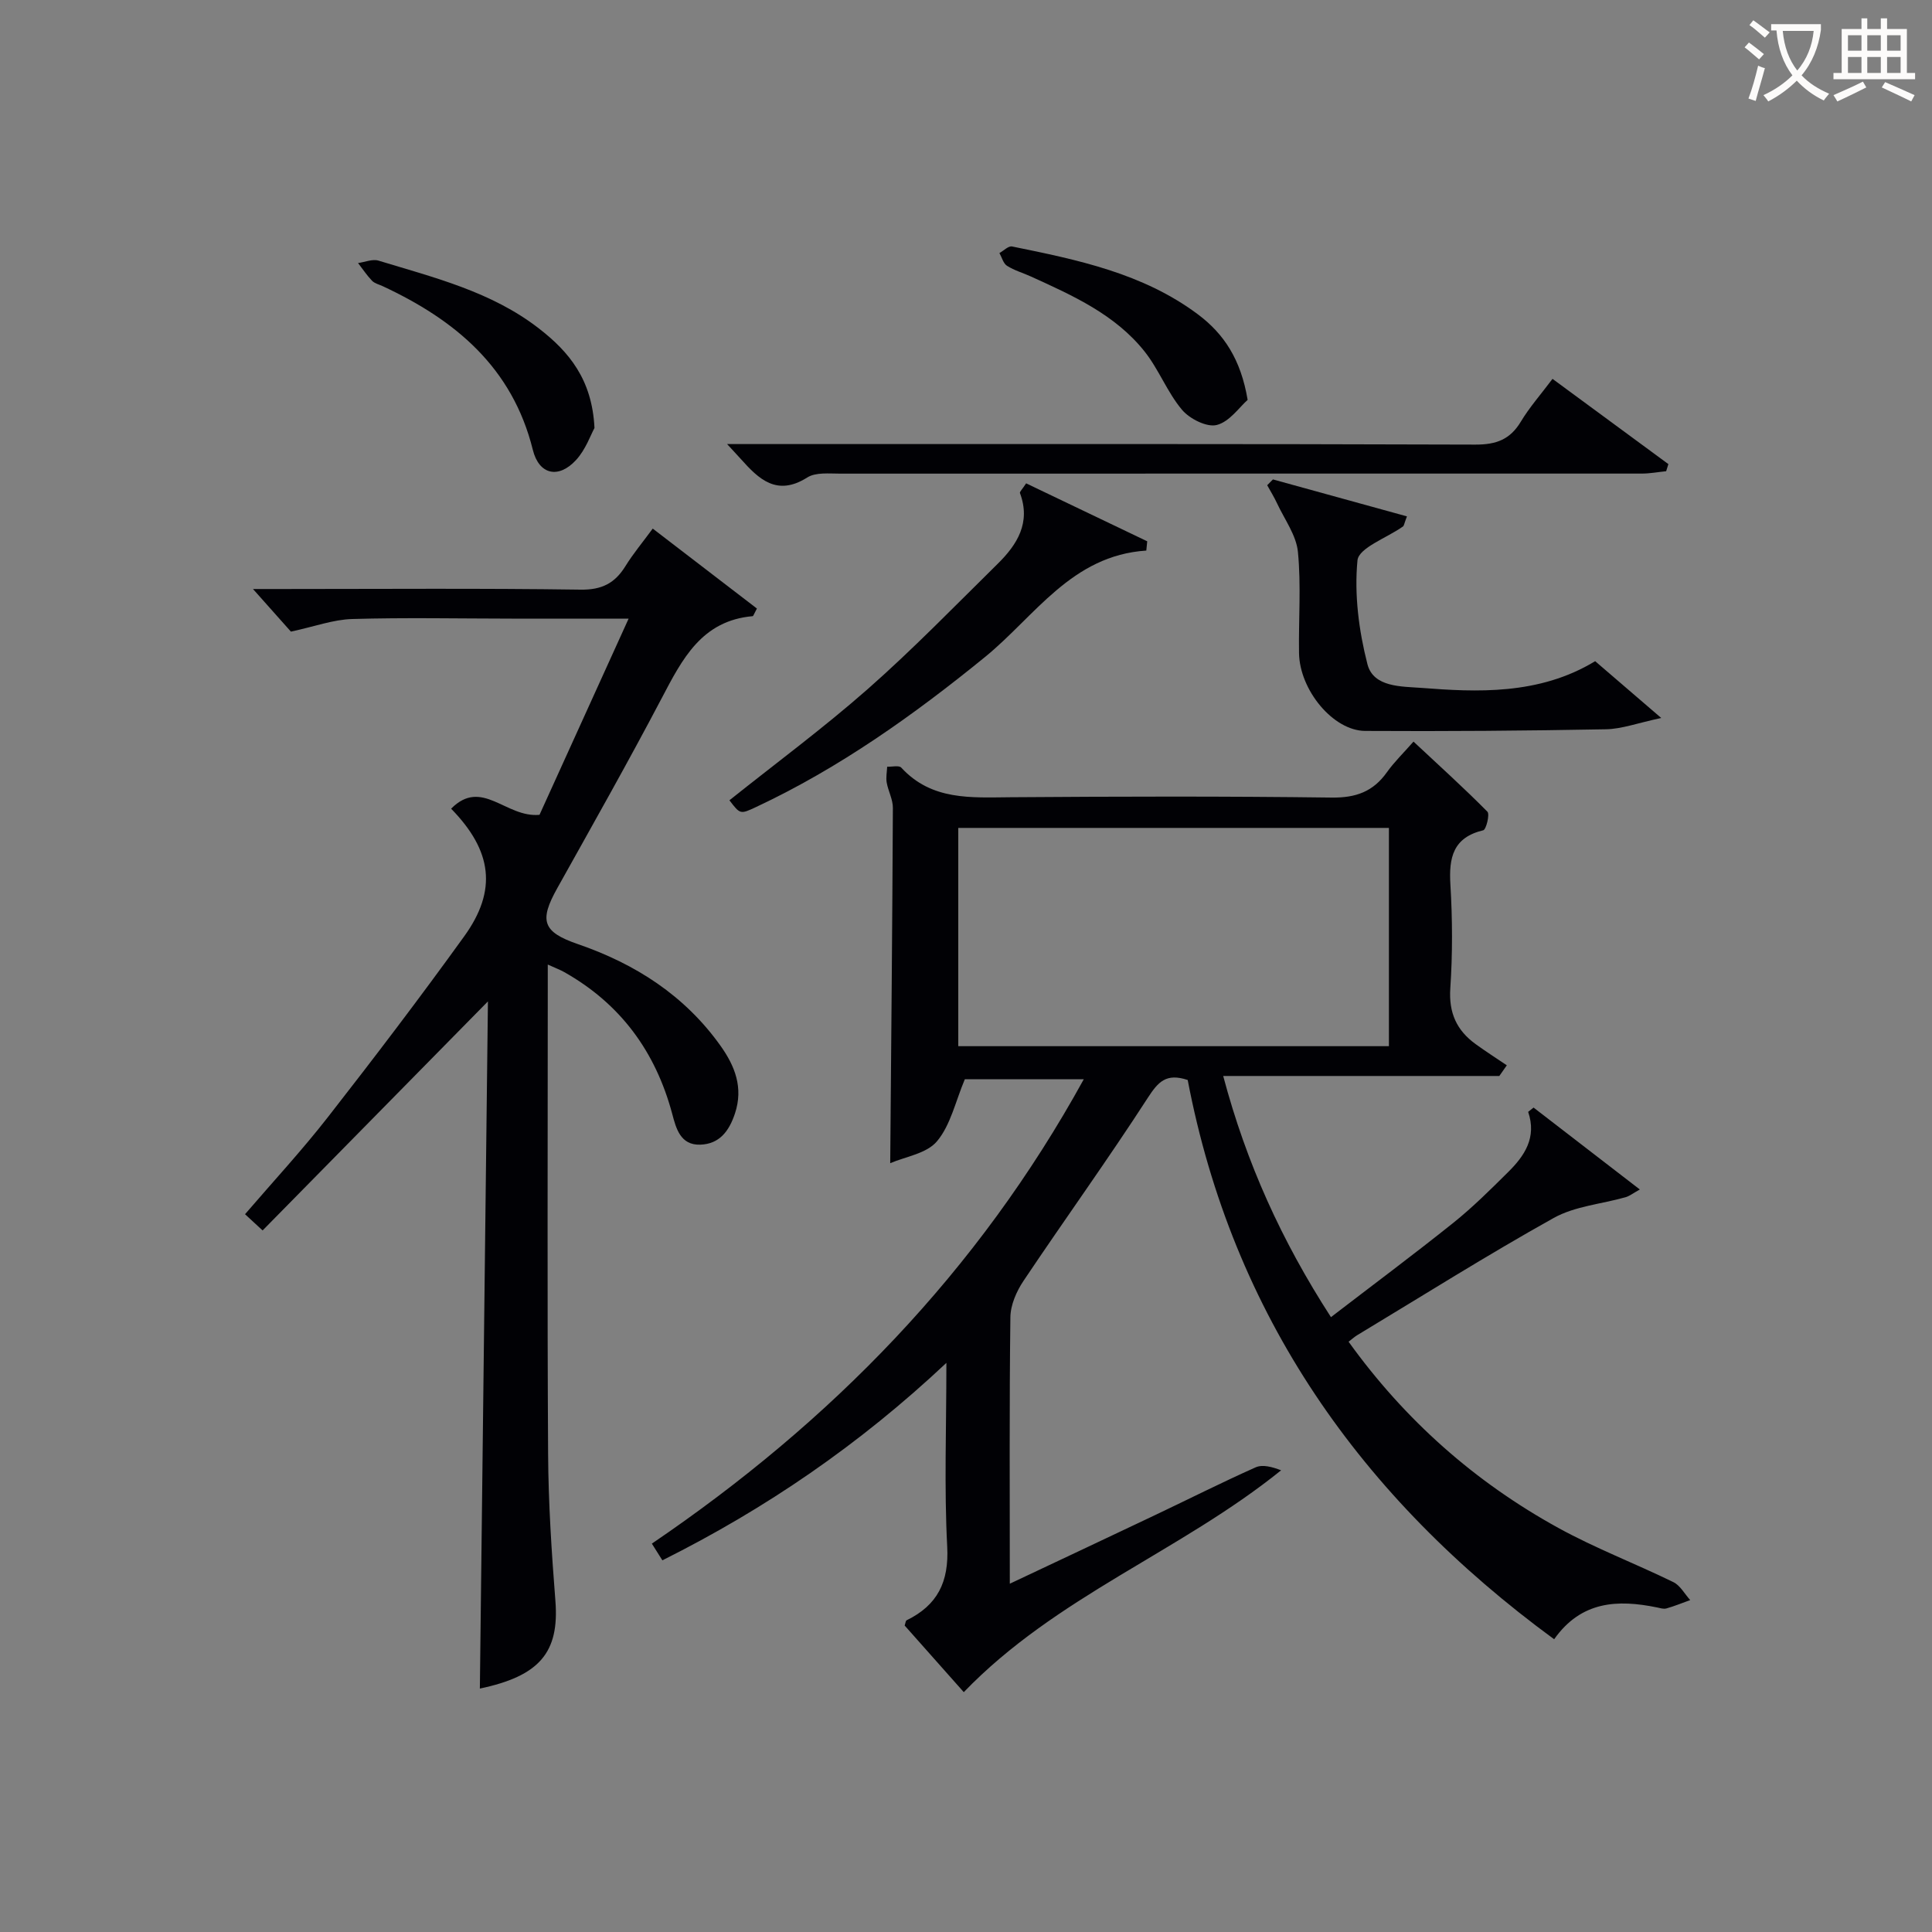 <svg enable-background="new 0 0 400 400" viewBox="0 0 400 400" xmlns="http://www.w3.org/2000/svg"><rect x="0" y="0" width="400" height="400" fill="#808080" stroke="none"/><g fill="#010105"><path d="m184.31 240.83c.21-25.34.44-49.46.55-73.57.01-1.75-.97-3.48-1.28-5.25-.18-1.05.05-2.18.1-3.27 1 .04 2.44-.33 2.92.19 6.3 6.85 14.45 6.19 22.65 6.13 22.16-.16 44.33-.22 66.49.07 4.99.06 8.56-1.24 11.4-5.24 1.53-2.15 3.47-4.02 5.51-6.35 5.25 4.91 10.42 9.57 15.3 14.51.53.54-.26 3.71-.86 3.85-6.25 1.49-7.14 5.64-6.8 11.25.43 7.14.46 14.35-.02 21.48-.34 5.07 1.32 8.7 5.24 11.54 2.11 1.53 4.3 2.93 6.46 4.39-.52.74-1.04 1.47-1.55 2.21-18.86 0-37.72 0-57.17 0 4.81 18.08 12.1 34.13 22.31 49.93 8.59-6.6 17.06-12.91 25.3-19.5 4.02-3.22 7.7-6.88 11.36-10.51 3.4-3.36 5.99-7.15 4.17-12.49.37-.3.75-.6 1.12-.89 7.17 5.52 14.33 11.05 22 16.96-1.39.77-2.12 1.36-2.95 1.6-4.98 1.42-10.5 1.85-14.89 4.3-13.79 7.69-27.17 16.13-40.7 24.28-.54.33-1.01.76-1.76 1.34 11.65 16.2 26.12 29.02 43.39 38.53 7.68 4.23 15.95 7.38 23.85 11.24 1.43.7 2.34 2.45 3.49 3.72-1.64.59-3.26 1.26-4.93 1.73-.59.17-1.31-.08-1.96-.21-8.13-1.67-15.69-1.34-21.28 6.59-40.11-29.38-66.58-67.18-75.87-115.79-4.45-1.48-6.11.38-8.24 3.66-8.29 12.82-17.24 25.22-25.74 37.91-1.46 2.17-2.7 5-2.73 7.54-.23 18.13-.12 36.26-.12 55.18 10.45-4.93 20.32-9.57 30.17-14.25 6.91-3.28 13.74-6.73 20.72-9.84 1.46-.65 3.45-.09 5.28.61-20.89 16.86-46.59 26.11-65.7 45.93-3.99-4.5-8.15-9.18-12.24-13.79.18-.52.2-.99.41-1.09 6.38-3.12 8.78-7.92 8.4-15.24-.64-12.23-.17-24.52-.17-38.05-18.11 17.02-37.45 30.2-58.8 40.88-.81-1.29-1.49-2.36-2.18-3.46 37.08-25.18 67.48-56.25 89.43-96.15-8.96 0-17.29 0-24.63 0-1.94 4.6-2.94 9.47-5.75 12.83-2.14 2.58-6.58 3.2-9.7 4.56zm103.25-69.42c-29.93 0-59.6 0-89.16 0v45.19h89.16c0-15.25 0-30.16 0-45.19z"/><path d="m113.41 199.7v5.88c0 31.83-.12 63.66.07 95.49.06 10.13.72 20.27 1.51 30.38.84 10.69-3.31 15.56-15.64 18.15.55-47.2 1.11-94.56 1.67-142.27-15.92 16.18-31.21 31.72-46.65 47.42-1.7-1.57-2.51-2.32-3.64-3.36 5.8-6.75 11.77-13.19 17.15-20.09 9.62-12.32 19.1-24.78 28.24-37.46 6.86-9.51 5.81-17.68-2.72-26.41 6.38-6.45 11.32 1.94 18.3 1.27 5.79-12.74 11.91-26.22 18.45-40.62-9.01 0-16.62 0-24.24 0-11-.01-22-.24-32.99.08-3.91.11-7.79 1.56-12.69 2.61-1.66-1.87-4.37-4.91-7.85-8.82h5.81c20.66 0 41.33-.17 61.99.13 4.44.07 7.14-1.34 9.33-4.9 1.56-2.52 3.48-4.82 5.63-7.74 7.41 5.69 14.59 11.19 21.57 16.55-.7 1.32-.77 1.58-.86 1.58-10.58.92-14.6 8.89-18.86 17-6.96 13.24-14.33 26.27-21.62 39.33-3.75 6.71-3.07 9.04 4.25 11.56 11.95 4.11 22.14 10.65 29.55 21.05 2.97 4.17 4.77 8.65 3 14.01-1.22 3.67-3.21 6.34-7.19 6.47-4.13.14-5.02-3.42-5.81-6.4-3.45-12.85-10.68-22.74-22.32-29.31-.83-.48-1.73-.8-3.44-1.58z"/><path d="m321.43 78.44c8.35 6.14 16.17 11.9 23.99 17.65-.15.49-.3.98-.46 1.47-1.69.17-3.37.49-5.06.49-55.32.01-110.63-.01-165.95.01-2.3 0-5.07-.31-6.82.8-6.27 3.96-10.01.37-13.76-3.84-.66-.74-1.33-1.46-2.83-3.08h5.97c49.65 0 99.31-.06 148.96.11 4.32.01 7.18-1.06 9.4-4.75 1.79-2.97 4.11-5.6 6.56-8.86z"/><path d="m330.26 136.89c4.12 3.54 8.29 7.13 13.68 11.76-4.88 1.04-8.17 2.28-11.47 2.34-16.61.31-33.22.44-49.83.34-6.64-.04-13.57-8.48-13.69-16.11-.11-6.99.45-14.03-.23-20.96-.34-3.45-2.76-6.7-4.3-10.01-.6-1.3-1.37-2.53-2.06-3.79.4-.4.8-.8 1.19-1.2 9.21 2.54 18.42 5.08 27.74 7.65-.58 1.52-.6 1.94-.82 2.09-3.29 2.35-9.17 4.41-9.42 7.03-.68 7.06.28 14.53 2.06 21.47 1.23 4.83 7.08 4.61 11.17 4.92 11.27.87 24.33 1.56 35.98-5.53z"/><path d="m212.45 100.07c8.45 4.04 16.76 8.02 25.07 12-.06.64-.13 1.28-.19 1.92-15.49 1.01-23.06 13.62-33.41 22.05-14.75 12.01-30.12 22.95-47.39 31.05-3.27 1.53-3.28 1.52-5.51-1.4 9.58-7.65 19.46-14.95 28.65-23.04 9.33-8.22 18.02-17.18 26.89-25.92 4.06-4 6.9-8.54 4.61-14.65-.09-.27.5-.8 1.28-2.01z"/><path d="m123.08 88.61c-.77 1.4-1.82 4.47-3.83 6.65-3.6 3.9-7.64 3.06-8.93-2.11-4.23-17.07-16.04-26.89-31.08-33.9-.75-.35-1.66-.56-2.2-1.11-1.08-1.12-1.95-2.44-2.91-3.68 1.42-.19 2.99-.88 4.23-.5 11.55 3.52 23.39 6.42 33.21 14.04 6.24 4.83 11.03 10.57 11.51 20.61z"/><path d="m258.31 82.79c-1.69 1.48-3.74 4.53-6.4 5.2-2.06.52-5.62-1.28-7.2-3.16-3.04-3.62-4.78-8.33-7.73-12.05-6.09-7.66-14.85-11.58-23.51-15.52-1.66-.76-3.46-1.26-4.98-2.23-.77-.49-1.06-1.73-1.57-2.64.88-.48 1.87-1.52 2.62-1.36 13.52 2.75 27.07 5.53 38.47 14.05 5.41 4.05 8.9 9.35 10.3 17.71z"/></g><path d="m362.1 8.8c1.1.8 2.1 1.6 3.1 2.4l-1 1.1c-1.3-1.1-2.3-2-3-2.5zm1.9 4.8c.5.2.9.4 1.4.5-.6 2.3-1.3 4.5-1.9 6.8l-1.5-.5c.8-2.1 1.4-4.3 2-6.8zm-1-9.4c1.3.9 2.4 1.8 3.4 2.5l-1 1.1c-1.4-1.2-2.4-2.1-3.2-2.6zm3.7 2.2v-1.4h10.3v1.2c-.5 3.6-1.8 6.8-4 9.4 1.5 1.6 3.4 2.8 5.7 3.8-.3.4-.7.8-1.1 1.4-2.3-1.1-4.1-2.5-5.6-4.1-1.6 1.6-3.6 3.1-5.9 4.3-.3-.5-.7-.9-1-1.3 2.4-1.1 4.4-2.5 6-4.1-1.9-2.5-3-5.6-3.3-9.3h-1.1zm8.8 0h-6.4c.3 3.3 1.3 6 3 8.2 2-2.3 3.1-5.1 3.4-8.2z" fill="#fcfbfa"/><path d="m385.3 3.8h1.3v2.2h2.8v-2.2h1.3v2.2h4.1v9.1h1.7v1.3h-16.9v-1.3h1.7v-9.1h4.1v-2.2zm.4 13.1.7 1.2c-1.8.9-3.8 1.9-6 2.9-.2-.4-.5-.8-.8-1.3 2.3-1 4.3-1.9 6.1-2.8zm-3.1-6.4h2.8v-3.2h-2.8zm0 4.6h2.8v-3.3h-2.8zm4-4.6h2.8v-3.2h-2.8zm0 4.6h2.8v-3.3h-2.8zm3.7 1.9c2.1.9 4.1 1.8 6.1 2.7l-.7 1.3c-2.2-1.1-4.2-2-6.1-2.9zm3.2-9.7h-2.8v3.2h2.8zm-2.8 7.8h2.8v-3.3h-2.8z" fill="#fcfbfa"/></svg>